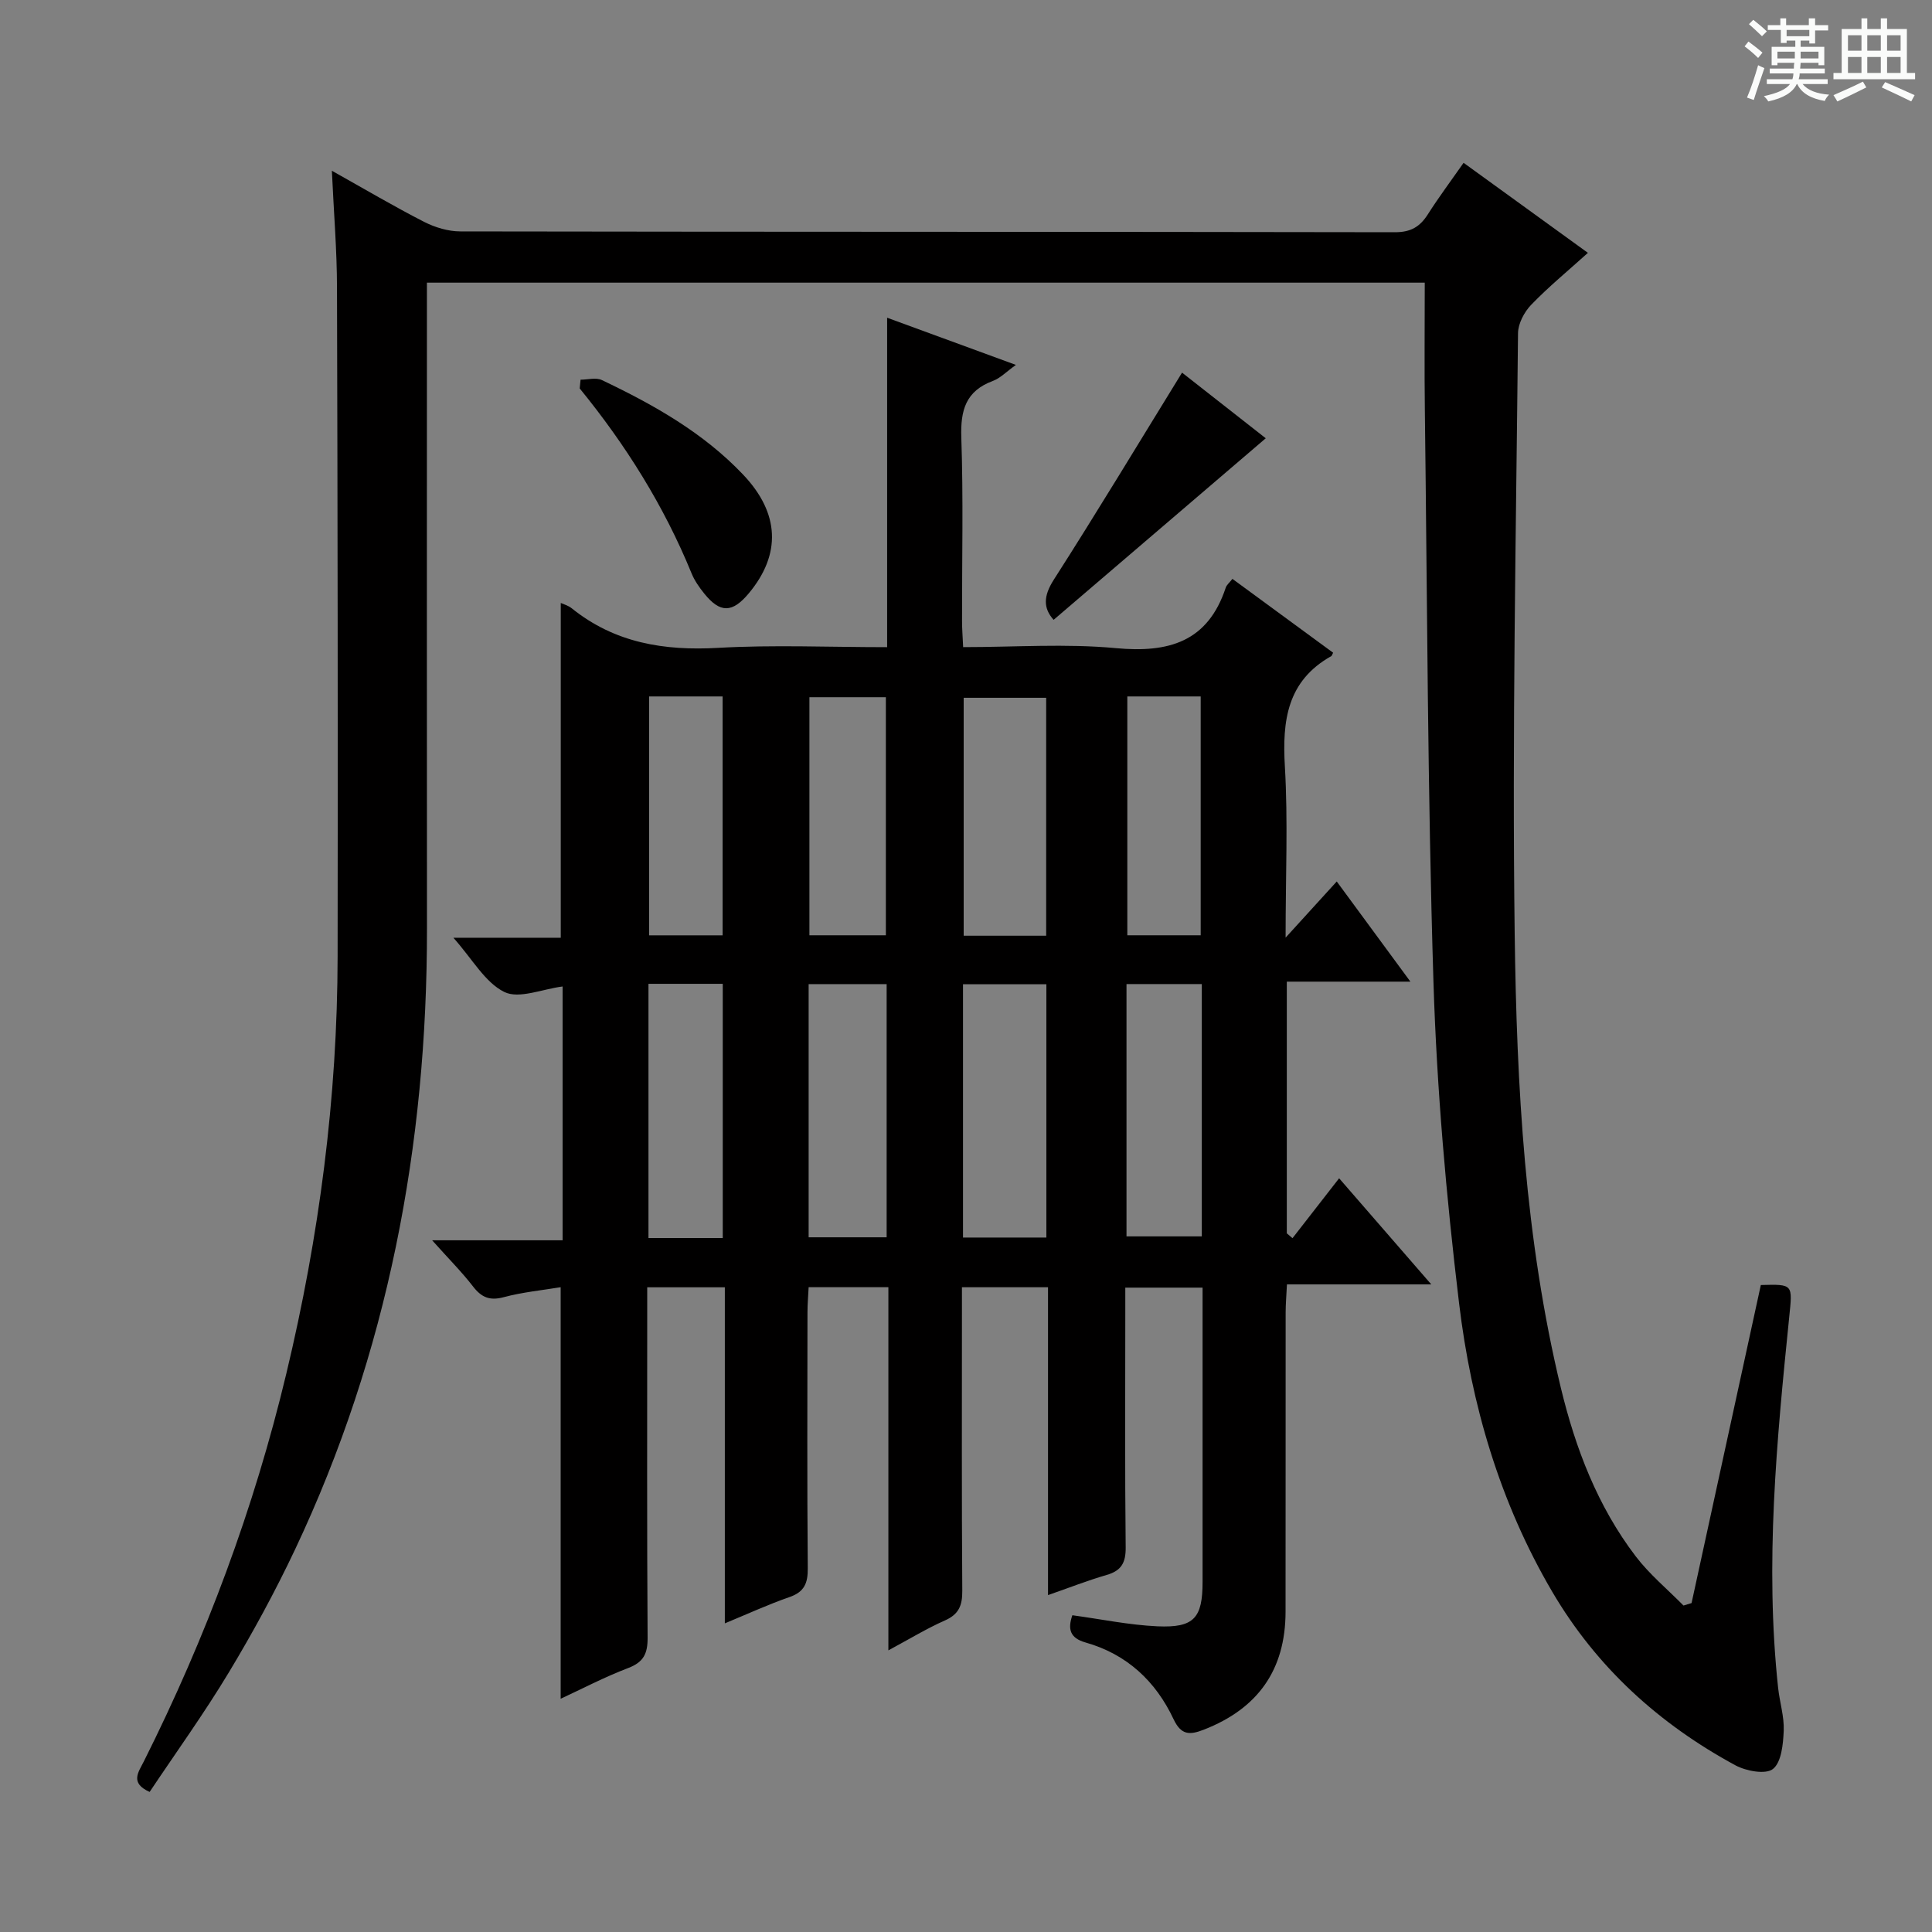 <svg enable-background="new 0 0 400 400" viewBox="0 0 400 400" xmlns="http://www.w3.org/2000/svg"><rect x="0" y="0" width="400" height="400" fill="#808080" stroke="none"/><path d="m361.2 9.6.8-1c.9.7 1.9 1.4 2.9 2.3l-.9 1.1c-1-1-2-1.8-2.8-2.4zm.5 10.6c.9-2.1 1.6-4.3 2.3-6.7.4.2.8.4 1.3.6-.7 2.1-1.5 4.3-2.2 6.6zm.4-15.2.9-.9c1 .8 2 1.6 2.8 2.4l-1 1c-.9-.9-1.8-1.7-2.7-2.5zm12.5-1.2h1.2v1.4h2.7v1.1h-2.7v2.7h-1.2v-.6h-1.8v1.3h4.9v3.8h-1.2v-.5h-3.7c0 .4-.1.9-.1 1.2h5.1v1h-5.2c0 .5-.1.9-.2 1.2h6v1h-5.2c1.1 1.3 2.9 2 5.5 2.2-.4.4-.7.8-.9 1.3-2.9-.5-4.8-1.6-5.7-3.5h-.1c-.8 1.7-2.7 2.9-5.9 3.6-.2-.4-.6-.8-.9-1.1 2.8-.6 4.6-1.4 5.4-2.5h-4.8v-1h5.3c.1-.3.2-.7.2-1.2h-4.9v-1h5c0-.4 0-.8.1-1.2h-3.5v.5h-1.2v-3.8h4.9v-1.3h-1.8v.5h-1.2v-2.7h-2.7v-1h2.6v-1.4h1.2v1.4h4.7v-1.4zm-6.6 8.3h3.6c0-.4 0-.9 0-1.4h-3.6zm1.9-4.6h4.7v-1.3h-4.7zm6.6 3.2h-3.7v1.4h3.7z" fill="#fafbfa"/><path d="m385.3 3.8h1.3v2.2h2.8v-2.2h1.3v2.2h4.1v9.1h1.7v1.3h-16.9v-1.3h1.7v-9.1h4.1v-2.2zm.4 13.1.7 1.2c-1.8.9-3.8 1.9-6 2.9-.2-.4-.5-.8-.8-1.3 2.3-1 4.3-1.9 6.1-2.8zm-3.1-6.4h2.8v-3.2h-2.8zm0 4.6h2.8v-3.3h-2.8zm4-4.6h2.8v-3.2h-2.8zm0 4.6h2.8v-3.3h-2.8zm3.7 1.9c2.1.9 4.1 1.8 6.1 2.7l-.7 1.3c-2.2-1.1-4.2-2-6.1-2.9zm3.2-9.7h-2.8v3.2h2.8zm-2.8 7.8h2.8v-3.3h-2.8z" fill="#fafbfa"/><g fill="#010000"><path d="m116.1 194.16c0-23.82 0-46.56 0-69.32.52.24 1.53.51 2.27 1.1 8.93 7.19 19.14 8.83 30.35 8.19 11.44-.65 22.94-.14 34.95-.14 0-22.76 0-45.17 0-68.21 9.05 3.32 17.43 6.39 26.66 9.77-1.94 1.38-3.21 2.74-4.77 3.32-5.63 2.09-6.72 6.09-6.53 11.72.43 12.65.13 25.32.15 37.99 0 1.63.13 3.25.23 5.4 10.73 0 21.25-.76 31.61.21 10.95 1.02 19.04-1.28 22.76-12.53.19-.58.77-1.02 1.38-1.81 7.05 5.17 13.97 10.24 20.85 15.29-.23.43-.27.64-.38.7-9.15 5.14-10.17 13.35-9.61 22.86.66 11.23.15 22.53.15 35.43 4.07-4.47 7.1-7.8 10.59-11.63 4.9 6.66 9.66 13.14 15.25 20.74-9.2 0-17.32 0-25.59 0v52.11c.39.33.79.66 1.18 1 3.1-3.98 6.2-7.96 9.65-12.4 7 8.06 12.74 14.66 19.08 21.97-10.27 0-19.8 0-29.88 0-.11 2.29-.27 4.04-.27 5.8-.02 20.66.01 41.33-.02 61.99-.02 12.02-5.73 20.05-16.95 24.41-2.96 1.15-4.69 1.1-6.24-2.19-3.7-7.87-9.69-13.46-18.22-15.87-3.24-.92-3.72-2.78-2.73-5.64 5.91.8 11.73 2.02 17.6 2.29 7.61.34 9.36-1.71 9.36-9.23 0-20.16 0-40.31 0-60.89-5.26 0-10.29 0-16 0v5.29c0 16.16-.1 32.33.08 48.49.03 3.19-.9 4.83-3.95 5.71-3.93 1.14-7.76 2.65-12.13 4.17 0-21.52 0-42.46 0-63.74-5.93 0-11.5 0-17.82 0v5.36c0 19.16-.07 38.33.07 57.49.02 3.03-.7 4.86-3.6 6.14-3.74 1.65-7.26 3.8-11.7 6.19 0-25.5 0-50.19 0-75.19-5.72 0-10.81 0-16.51 0-.08 1.71-.24 3.46-.24 5.21-.02 17.66-.09 35.33.06 52.99.03 3.09-.72 4.9-3.79 5.96-4.36 1.51-8.57 3.45-13.38 5.44 0-23.44 0-46.33 0-69.58-5.46 0-10.5 0-16.07 0v5.55c0 22.33-.07 44.66.08 66.99.02 3.3-.82 5.07-4.03 6.29-4.95 1.89-9.67 4.37-13.97 6.36 0-28.24 0-56.5 0-85.21-3.79.63-7.88 1.02-11.8 2.07-2.91.78-4.61.03-6.36-2.24-2.31-2.99-5-5.68-8.45-9.54h27.01c0-17.97 0-35.2 0-52.55-4.19.53-9.02 2.64-12.06 1.14-4-1.97-6.59-6.78-10.55-11.23 8.04.01 15.19.01 22.23.01zm83.28 9.62v52.44h17.26c0-17.69 0-35.04 0-52.44-5.93 0-11.5 0-17.26 0zm-31.96 52.39h16.15c0-17.65 0-34.87 0-52.42-5.47 0-10.69 0-16.15 0zm49.18-62.44c0-16.73 0-33.08 0-49.26-5.97 0-11.53 0-17.08 0v49.26zm-66.96 62.59c0-17.79 0-35.15 0-52.63-5.29 0-10.21 0-15.38 0v52.63zm83.59-.34h15.59c0-17.72 0-34.82 0-52.24-5.24 0-10.3 0-15.59 0zm-49.82-62.34c0-16.63 0-32.97 0-49.29-5.51 0-10.6 0-15.83 0v49.29zm-49.02-49.45v49.46h15.22c0-16.63 0-32.98 0-49.46-5.19 0-9.99 0-15.22 0zm99.01 0v49.45h15.19c0-16.65 0-33 0-49.45-5.2 0-10 0-15.19 0z"/><path d="m68.71 35.35c6.98 3.91 12.95 7.44 19.11 10.59 2.26 1.15 4.98 1.97 7.49 1.97 64.49.11 128.98.05 193.47.17 3.3.01 5.2-1.12 6.85-3.72 2.22-3.49 4.71-6.82 7.39-10.65 8.63 6.25 17.03 12.33 25.74 18.64-4.19 3.78-8.19 7.07-11.75 10.76-1.43 1.49-2.7 3.88-2.72 5.87-.41 41.47-1.23 82.94-.69 124.4.41 31.54 2.11 63.13 9.57 94.01 3.02 12.5 7.6 24.48 15.48 34.82 2.85 3.74 6.57 6.82 9.9 10.2.56-.17 1.12-.34 1.67-.51 4.78-21.94 9.56-43.88 14.34-65.85 6.8-.19 6.56-.15 5.87 6.72-2.59 25.5-5.05 51.02-2.29 76.68.32 2.97 1.28 5.94 1.16 8.88-.12 2.76-.46 6.49-2.22 7.91-1.48 1.2-5.56.45-7.78-.75-15.82-8.57-28.75-20.3-37.93-35.94-10.86-18.5-16.77-38.75-19.29-59.77-2.65-22.08-4.61-44.33-5.3-66.55-1.22-39.43-1.28-78.89-1.78-118.34-.11-8.64-.02-17.28-.02-26.37-68.16 0-137.02 0-206.59 0v6.27c0 42.49-.03 84.99.01 127.48.04 44.79-8.1 87.86-27.31 128.53-4.11 8.69-8.73 17.19-13.69 25.42-5.13 8.52-10.97 16.62-16.42 24.78-4.15-1.86-2.31-4.1-1.2-6.32 12.86-25.65 22.82-52.37 29.5-80.29 6.81-28.41 10.58-57.19 10.62-86.39.07-46.16 0-92.32-.13-138.47-.01-7.73-.66-15.45-1.06-24.18z"/><path d="m120.2 78.61c1.48 0 3.2-.5 4.41.08 10.7 5.09 21 10.88 29.26 19.59 7.58 7.99 7.89 16.48 1.17 24.55-3.42 4.1-5.94 4.15-9.24.05-1.03-1.28-2.02-2.69-2.63-4.2-5.71-13.97-13.63-26.59-23.15-38.26.06-.6.12-1.2.18-1.81z"/><path d="m218.14 128.33c-2.17-2.42-2.13-4.92.03-8.3 9.02-14.09 17.65-28.42 26.56-42.88 5.28 4.14 11.65 9.14 17.33 13.59-14.63 12.52-29.31 25.09-43.92 37.59z"/></g></svg>